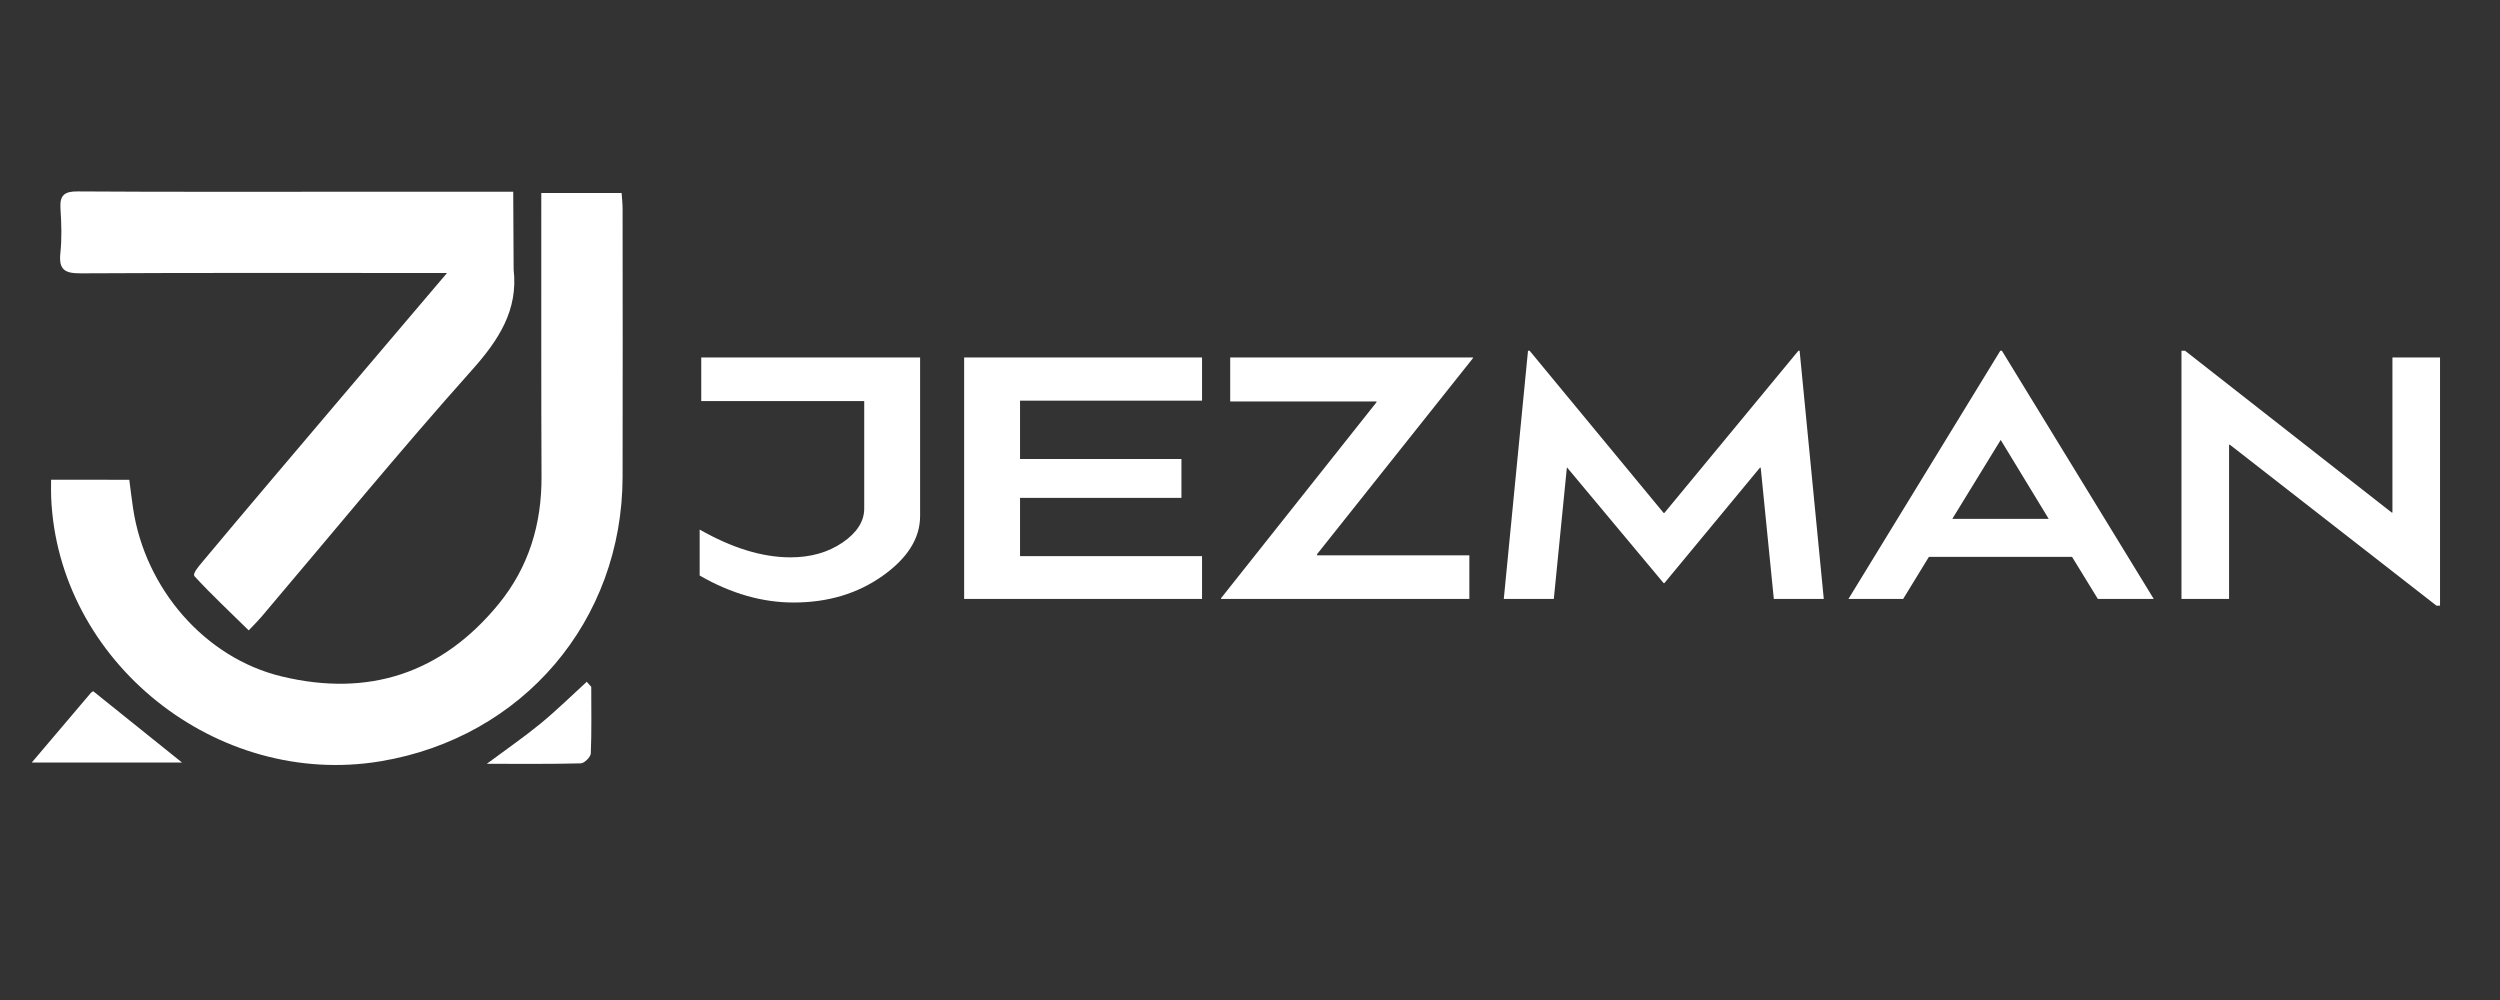 <svg xmlns="http://www.w3.org/2000/svg" xmlns:xlink="http://www.w3.org/1999/xlink" width="1000" viewBox="0 0 750 300" height="400" preserveAspectRatio="xMidYMid meet"><rect x="0" y="0" width="750" height="300" fill="#333333" stroke="none"/><defs><clipPath id="c936088008"><path d="M 9.52 57 L 186.973 57 L 186.973 230 L 9.52 230 Z M 9.52 57 " clip-rule="nonzero"></path></clipPath><clipPath id="d9f223461f"><path d="M 177.375 206.039 C 176.918 205.531 176.461 205.043 176.023 204.535 C 171.414 208.734 166.961 213.137 162.152 217.082 C 157.238 221.113 151.988 224.723 146.043 229.141 C 156.156 229.141 165.215 229.242 174.242 229.008 C 175.309 228.973 177.191 227.109 177.242 226.027 C 177.512 219.371 177.375 212.695 177.375 206.039 M 9.52 228.77 L 54.621 228.77 C 45.984 221.844 37.094 214.695 28 207.395 C 28.051 207.363 27.559 207.531 27.27 207.852 C 21.496 214.645 15.719 221.453 9.52 228.77 M 74.605 189.121 C 76.438 187.191 77.453 186.207 78.367 185.125 C 99.352 160.398 119.895 135.297 141.488 111.129 C 149.602 102.051 155.496 93.043 154.09 80.848 C 154.09 73.379 153.969 65.641 153.969 57.527 C 151.699 57.527 148.535 57.527 146.992 57.527 C 131.023 57.527 115.035 57.527 99.047 57.527 C 73.812 57.527 48.559 57.594 23.309 57.426 C 19.344 57.391 17.887 58.543 18.141 62.539 C 18.43 66.992 18.582 71.516 18.109 75.953 C 17.566 81.051 19.582 82.031 24.289 82 C 58.957 81.812 93.645 81.898 128.312 81.898 C 129.902 81.898 131.512 81.898 134.105 81.898 C 122.383 95.684 111.527 108.453 100.707 121.223 C 87.273 137.059 73.828 152.879 60.516 168.816 C 59.5 170.035 57.688 172.133 58.363 172.879 C 63.141 178.113 69.34 183.922 74.605 189.105 M 15.328 143.918 C 15.328 146 15.277 147.578 15.348 149.133 C 17.312 198.453 64.918 236.609 114.203 228.379 C 156.867 221.25 186.676 186.258 186.777 143.105 C 186.844 116.262 186.793 89.434 186.777 62.59 C 186.777 61.051 186.59 59.508 186.488 57.898 L 162.387 57.898 C 162.387 60.152 162.387 62.031 162.387 63.91 C 162.406 90.266 162.336 116.617 162.457 142.988 C 162.523 157.23 158.645 170.117 149.602 181.195 C 132.512 202.078 110.562 209.191 84.547 202.941 C 61.516 197.422 43.527 176.656 39.922 152.488 C 39.5 149.695 39.176 146.898 38.785 143.934 Z M 15.328 143.918 " clip-rule="nonzero"></path></clipPath><clipPath id="c483625cd5"><path d="M 209.824 107 L 276.242 107 L 276.242 181 L 209.824 181 Z M 209.824 107 " clip-rule="nonzero"></path></clipPath><clipPath id="e32d7e333c"><path d="M 209.898 172.672 L 209.898 158.871 C 219.652 164.426 228.73 167.203 237.129 167.203 C 243.227 167.203 248.445 165.711 252.781 162.75 C 257.113 159.785 259.266 156.383 259.266 152.57 L 259.266 120.324 L 210.371 120.324 L 210.371 107.23 L 276.031 107.23 L 276.031 154.824 C 276.031 161.48 272.258 167.473 264.738 172.793 C 257.215 178.109 248.324 180.754 238.094 180.754 C 228.66 180.754 219.262 178.059 209.898 172.656 " clip-rule="nonzero"></path></clipPath><clipPath id="0e02150b50"><path d="M 289.242 107.23 L 360.613 107.23 L 360.613 120.203 L 289.242 120.203 Z M 289.242 120.203 L 306.012 120.203 L 306.012 137.699 L 289.242 137.699 Z M 289.242 137.699 L 354.43 137.699 L 354.43 149.352 L 289.242 149.352 Z M 289.242 149.352 L 306.012 149.352 L 306.012 166.832 L 289.242 166.832 Z M 289.242 166.832 L 360.613 166.832 L 360.613 179.684 L 289.242 179.684 Z M 289.242 166.832 " clip-rule="nonzero"></path></clipPath><clipPath id="5d5b5ee03e"><path d="M 366.02 107 L 441.93 107 L 441.93 179.957 L 366.02 179.957 Z M 366.02 107 " clip-rule="nonzero"></path></clipPath><clipPath id="61fb05a93d"><path d="M 366.32 179.684 L 366.32 179.449 L 412.945 120.68 L 412.945 120.441 L 369.062 120.441 L 369.062 107.23 L 441.875 107.23 L 441.875 107.469 L 395.129 166.238 L 395.129 166.594 L 440.805 166.594 L 440.805 179.684 Z M 366.32 179.684 " clip-rule="nonzero"></path></clipPath><clipPath id="4f0481287f"><path d="M 451.055 105.141 L 547.402 105.141 L 547.402 179.957 L 451.055 179.957 Z M 451.055 105.141 " clip-rule="nonzero"></path></clipPath><clipPath id="ea44ab67a8"><path d="M 451.137 179.684 L 458.402 105.215 L 458.879 105.215 L 499.082 153.875 L 499.32 153.875 L 539.527 105.215 L 539.883 105.215 L 547.133 179.684 L 532.145 179.684 L 528.215 140.309 L 527.977 140.309 L 499.32 174.926 L 499.082 174.926 L 470.172 140.309 L 470.055 140.309 L 466.145 179.684 Z M 451.137 179.684 " clip-rule="nonzero"></path></clipPath><clipPath id="4b971010cf"><path d="M 554.336 105.141 L 646.305 105.141 L 646.305 179.957 L 554.336 179.957 Z M 554.336 105.141 " clip-rule="nonzero"></path></clipPath><clipPath id="6f8193c37c"><path d="M 585.695 155.652 L 614.605 155.652 L 600.211 131.977 Z M 554.535 179.684 L 600.094 105.215 L 600.566 105.215 L 646.125 179.684 L 629.359 179.684 L 621.617 167.066 L 578.668 167.066 L 570.945 179.684 Z M 554.535 179.684 " clip-rule="nonzero"></path></clipPath><clipPath id="ec232d62f0"><path d="M 654.332 105.141 L 732.066 105.141 L 732.066 181.781 L 654.332 181.781 Z M 654.332 105.141 " clip-rule="nonzero"></path></clipPath><clipPath id="4d83564b53"><path d="M 654.441 179.684 L 654.441 105.215 L 655.508 105.215 L 717.496 153.754 L 717.73 153.754 L 717.73 107.23 L 732.008 107.23 L 732.008 181.699 L 730.941 181.699 L 668.957 133.414 L 668.719 133.414 L 668.719 179.684 Z M 654.441 179.684 " clip-rule="nonzero"></path></clipPath></defs><g clip-path="url(#c936088008)"><g clip-path="url(#d9f223461f)"><path fill="#ffffff" d="M 9.52 57.426 L 186.973 57.426 L 186.973 229.5 L 9.52 229.5 Z M 9.52 57.426 " fill-opacity="1" fill-rule="nonzero"></path></g></g><g clip-path="url(#c483625cd5)"><g clip-path="url(#e32d7e333c)"><path fill="#ffffff" d="M 201.43 96.75 L 740.461 96.75 L 740.461 190.176 L 201.43 190.176 Z M 201.43 96.75 " fill-opacity="1" fill-rule="nonzero"></path></g></g><g clip-path="url(#0e02150b50)"><path fill="#ffffff" d="M 201.43 96.75 L 740.461 96.75 L 740.461 190.176 L 201.43 190.176 Z M 201.43 96.75 " fill-opacity="1" fill-rule="nonzero"></path></g><g clip-path="url(#5d5b5ee03e)"><g clip-path="url(#61fb05a93d)"><path fill="#ffffff" d="M 201.43 96.75 L 740.461 96.75 L 740.461 190.176 L 201.43 190.176 Z M 201.43 96.75 " fill-opacity="1" fill-rule="nonzero"></path></g></g><g clip-path="url(#4f0481287f)"><g clip-path="url(#ea44ab67a8)"><path fill="#ffffff" d="M 201.43 96.75 L 740.461 96.75 L 740.461 190.176 L 201.43 190.176 Z M 201.43 96.75 " fill-opacity="1" fill-rule="nonzero"></path></g></g><g clip-path="url(#4b971010cf)"><g clip-path="url(#6f8193c37c)"><path fill="#ffffff" d="M 201.43 96.75 L 740.461 96.75 L 740.461 190.176 L 201.43 190.176 Z M 201.43 96.75 " fill-opacity="1" fill-rule="nonzero"></path></g></g><g clip-path="url(#ec232d62f0)"><g clip-path="url(#4d83564b53)"><path fill="#ffffff" d="M 201.43 96.75 L 740.461 96.75 L 740.461 190.176 L 201.43 190.176 Z M 201.43 96.75 " fill-opacity="1" fill-rule="nonzero"></path></g></g></svg>